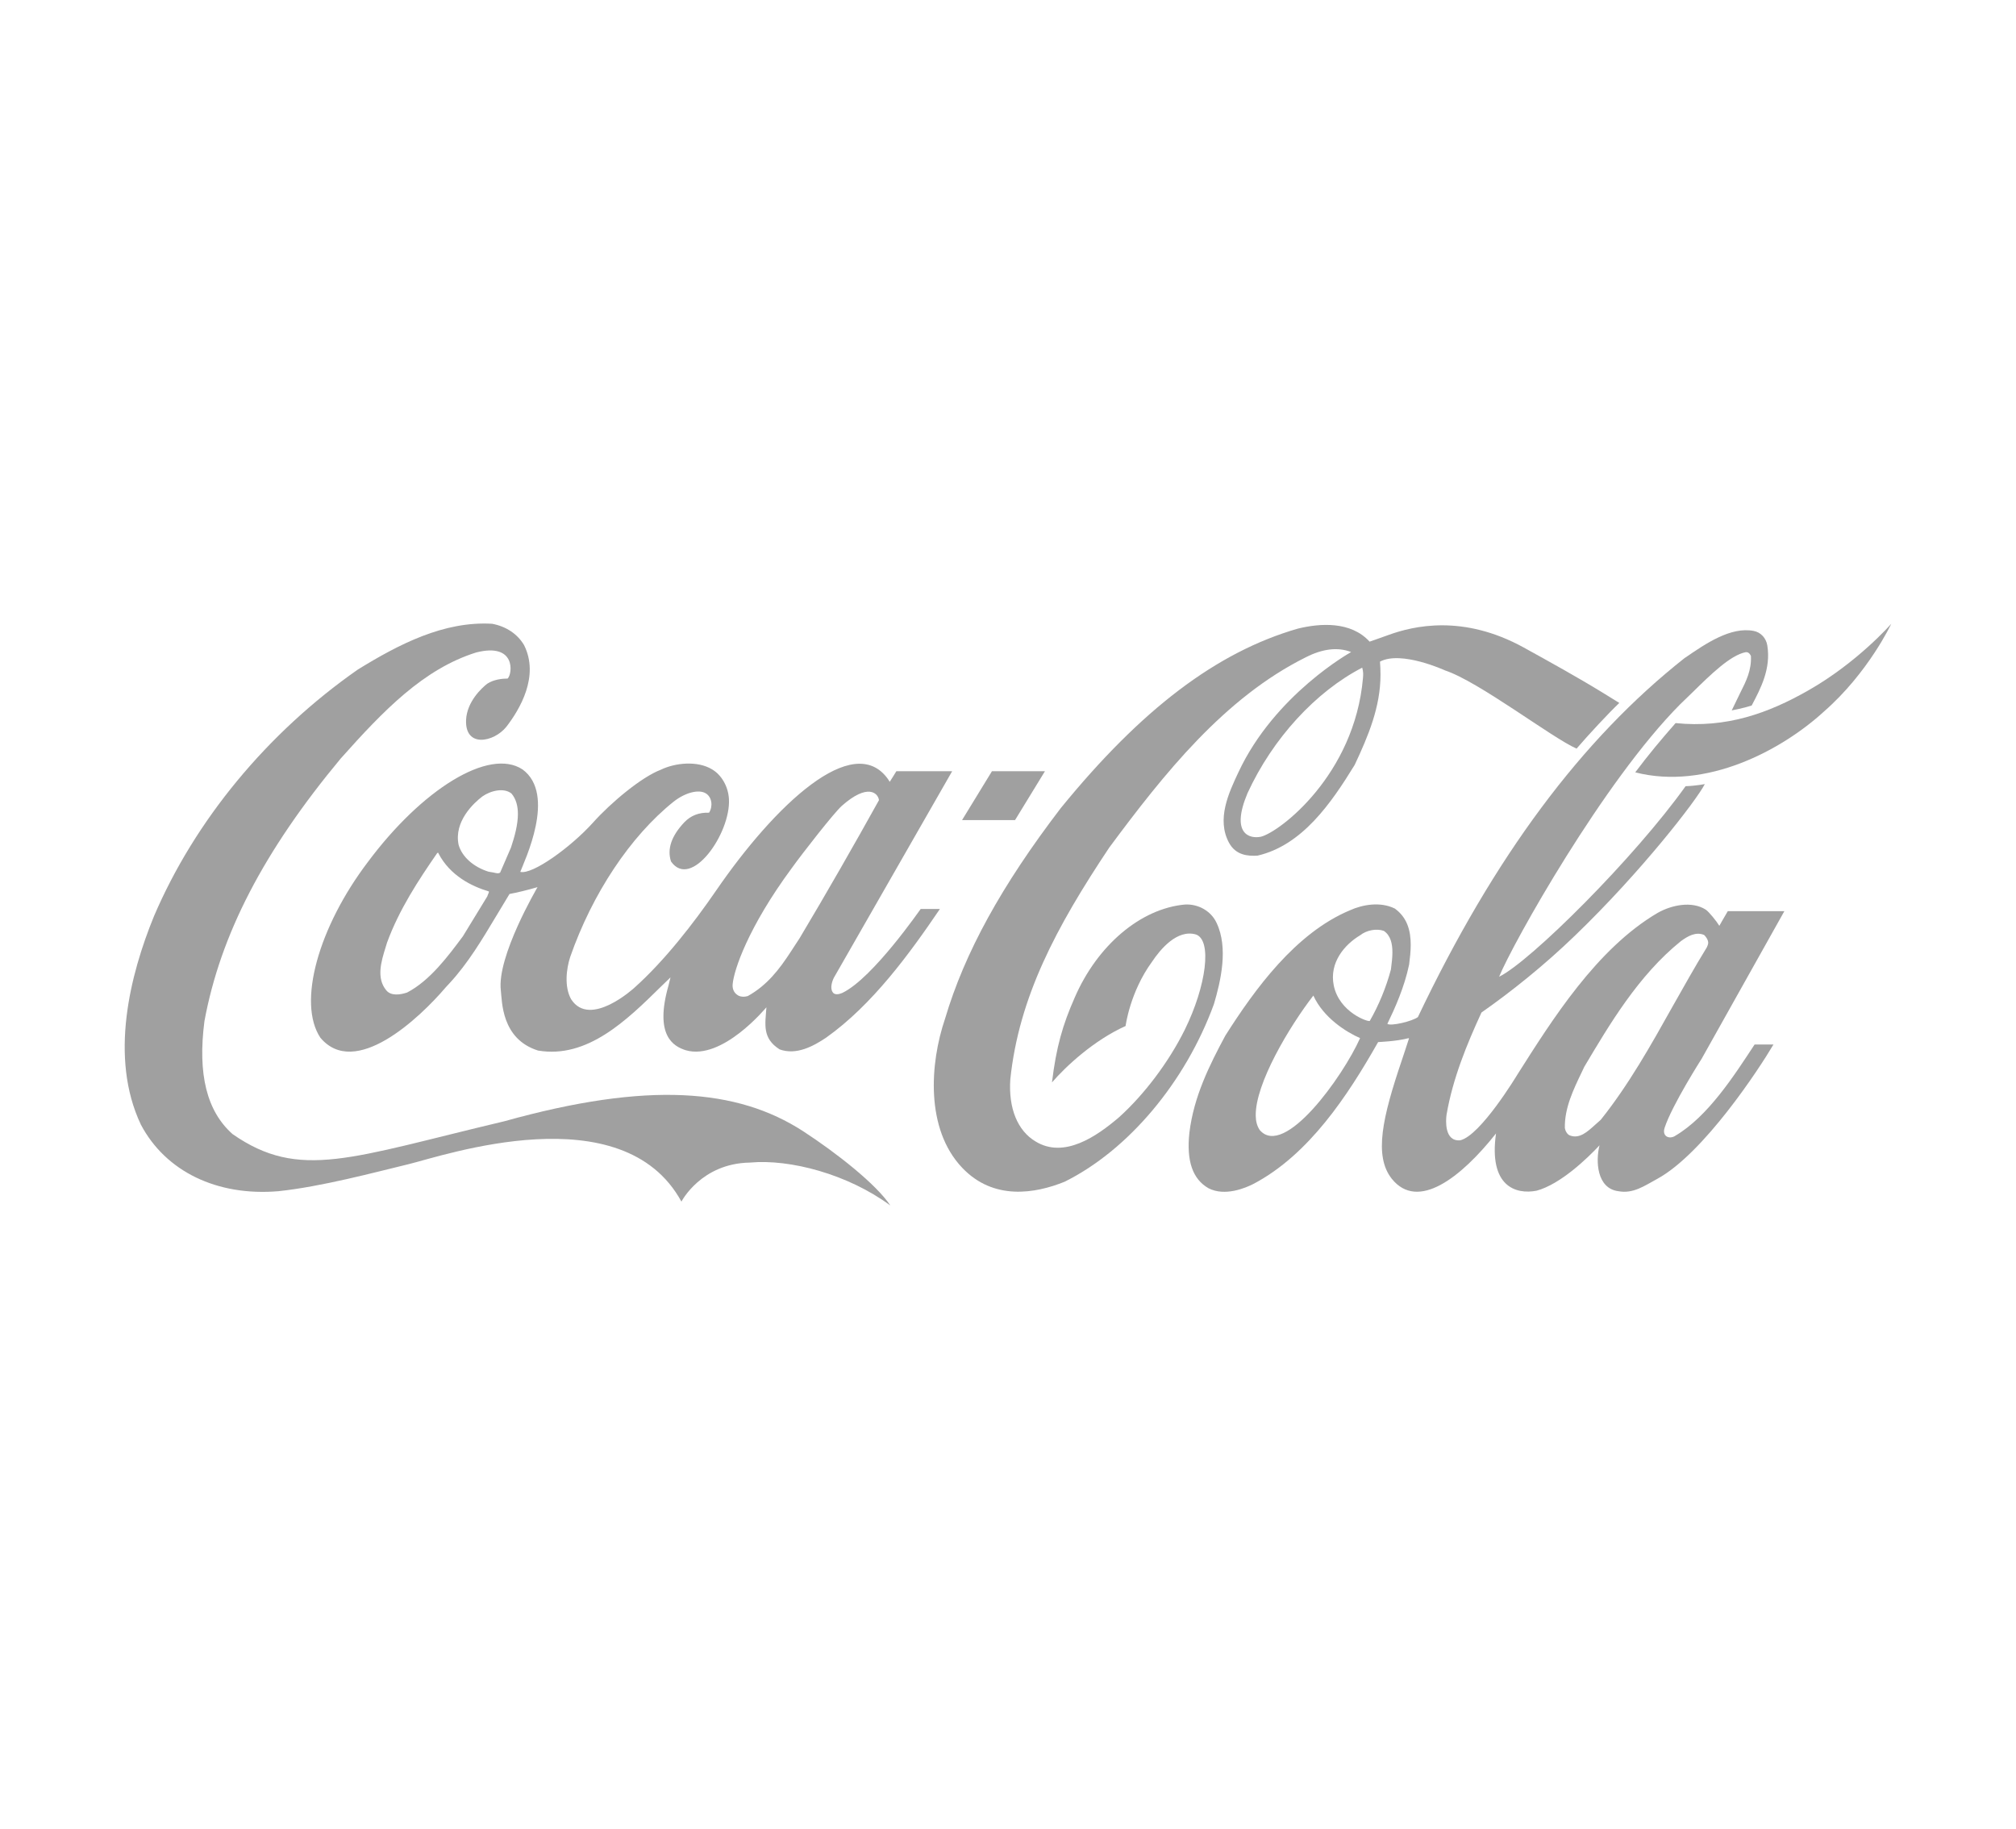 <?xml version="1.0" encoding="UTF-8"?>
<svg xmlns="http://www.w3.org/2000/svg" width="97" height="88" viewBox="0 0 97 88" fill="none">
  <g clip-path="url(#clip0_2716_11)">
    <path d="M38.641 54.425C35.478 52.376 31.186 52.016 24.263 53.948C16.883 55.693 14.423 56.811 11.191 54.566C9.95 53.463 9.505 51.687 9.837 49.129C10.608 44.96 12.691 40.947 16.392 36.496C18.457 34.18 20.373 32.193 22.902 31.395C24.841 30.895 24.66 32.428 24.425 32.647C24.178 32.647 23.762 32.686 23.441 32.897C23.18 33.101 22.464 33.758 22.425 34.642C22.37 35.995 23.762 35.713 24.362 34.97C25.009 34.133 25.966 32.53 25.214 31.035C24.898 30.504 24.353 30.136 23.677 30.011C21.36 29.878 19.203 30.989 17.212 32.217C12.858 35.26 9.374 39.476 7.404 44.092C6.267 46.877 5.24 50.866 6.78 54.112C7.972 56.365 10.445 57.562 13.397 57.312C15.467 57.093 17.97 56.42 19.654 56.013C21.337 55.606 29.955 52.626 32.787 57.813C32.787 57.813 33.728 55.974 36.081 55.935C38.016 55.755 40.807 56.498 42.839 58C42.162 56.976 40.242 55.466 38.641 54.425Z" fill="#A0A0A0"></path>
    <path d="M25.142 37.02C23.53 35.956 20.291 37.99 17.696 41.479C15.323 44.608 14.299 48.245 15.414 49.927C17.073 51.906 20.152 49.027 21.461 47.487L21.63 47.306C22.52 46.344 23.208 45.186 23.874 44.075C23.874 44.075 24.486 43.059 24.515 43.012C24.894 42.941 25.349 42.832 25.863 42.683C25.855 42.706 23.898 46.016 24.098 47.658C24.16 48.159 24.113 49.99 25.889 50.545C28.257 50.944 30.148 49.098 31.816 47.455C31.816 47.455 32.1 47.181 32.261 47.025C32.22 47.189 32.167 47.408 32.167 47.408C31.474 49.833 32.408 50.342 32.992 50.529C34.759 51.046 36.869 48.464 36.876 48.464C36.821 49.278 36.661 49.95 37.513 50.49C38.318 50.78 39.132 50.338 39.75 49.924C41.979 48.343 43.774 45.87 45.224 43.733H44.3C44.288 43.733 42.017 47.045 40.542 47.765C40.539 47.765 40.271 47.903 40.116 47.794C39.925 47.629 40.001 47.288 40.119 47.046C40.126 47.03 45.814 37.105 45.814 37.105H43.129C43.129 37.105 42.835 37.583 42.811 37.614C42.793 37.599 42.75 37.517 42.72 37.477C41.056 35.162 37.288 38.723 34.452 42.853C33.359 44.442 31.969 46.23 30.527 47.52C30.527 47.52 28.391 49.49 27.479 48.075C27.145 47.48 27.248 46.611 27.436 46.04C28.498 42.997 30.329 40.235 32.413 38.569C33.001 38.108 33.641 37.974 33.958 38.17C34.26 38.35 34.309 38.796 34.117 39.101C33.632 39.085 33.243 39.234 32.927 39.562C32.305 40.219 32.089 40.853 32.286 41.448C33.248 42.825 35.166 40.102 35.073 38.444C35.04 37.849 34.725 37.286 34.254 37.012C33.553 36.59 32.483 36.699 31.79 37.036C30.863 37.388 29.396 38.616 28.54 39.57C27.462 40.767 25.612 42.097 25.034 41.948C25.223 41.439 26.785 38.224 25.142 37.02ZM38.09 41.776C38.612 41.048 40.133 39.101 40.504 38.772C41.75 37.669 42.249 38.154 42.292 38.498C41.128 40.595 39.755 42.996 38.464 45.155C38.467 45.148 38.06 45.773 38.06 45.773C37.49 46.649 36.915 47.4 35.979 47.924C35.845 47.964 35.625 47.98 35.479 47.87C35.302 47.752 35.233 47.557 35.252 47.353C35.309 46.681 35.989 44.624 38.09 41.776ZM23.48 43.035C23.48 43.035 23.457 43.106 23.445 43.129C23.442 43.129 22.274 45.045 22.274 45.045C21.569 45.992 20.689 47.181 19.589 47.752C19.263 47.862 18.812 47.932 18.583 47.643C18.096 47.056 18.347 46.243 18.551 45.586L18.623 45.351C19.207 43.755 20.135 42.347 21.038 41.041C21.049 41.033 21.074 41.025 21.083 41.025C21.085 41.033 21.089 41.033 21.091 41.048C21.657 42.144 22.72 42.652 23.514 42.887C23.519 42.887 23.524 42.895 23.524 42.91C23.524 42.934 23.511 42.965 23.48 43.035ZM24.587 40.775C24.581 40.79 24.066 41.979 24.066 41.979C23.992 42.042 23.874 42.011 23.739 41.979L23.508 41.94C22.782 41.713 22.234 41.228 22.066 40.649C21.833 39.523 22.789 38.639 23.211 38.318C23.615 38.036 24.244 37.888 24.609 38.178C24.834 38.444 24.919 38.788 24.919 39.163C24.919 39.672 24.764 40.243 24.587 40.775Z" fill="#A0A0A0"></path>
    <path d="M58.537 44.404C58.278 43.841 57.663 43.481 57.008 43.52C54.881 43.716 52.8 45.476 51.707 48.002C51.134 49.301 50.821 50.373 50.616 52.078C51.277 51.312 52.627 50.052 54.158 49.364C54.158 49.364 54.366 47.729 55.429 46.274C55.831 45.671 56.636 44.702 57.539 44.959C58.328 45.226 58.051 47.424 57.002 49.551C56.226 51.116 55.038 52.681 53.836 53.76C52.773 54.668 51.201 55.763 49.825 54.918C48.959 54.402 48.517 53.322 48.611 51.93C49.025 47.979 50.812 44.615 53.37 40.782C56.008 37.223 58.915 33.57 62.832 31.622C63.631 31.215 64.37 31.121 65.01 31.372C65.01 31.372 61.333 33.406 59.581 37.168C59.135 38.123 58.515 39.413 59.139 40.556C59.465 41.15 60.045 41.197 60.511 41.166C62.66 40.665 64.047 38.647 65.181 36.801C65.839 35.4 66.423 34.008 66.423 32.459C66.423 32.271 66.414 32.021 66.398 31.833C67.424 31.286 69.529 32.256 69.529 32.256C71.174 32.803 74.675 35.502 75.857 36.018C76.433 35.346 77.38 34.329 77.913 33.82L77.141 33.343C75.905 32.584 74.599 31.864 73.314 31.153C70.394 29.549 68.017 30.112 66.808 30.55C66.333 30.723 65.898 30.871 65.898 30.871C65.001 29.886 63.529 29.979 62.444 30.245C58.543 31.372 54.921 34.117 51.038 38.882C48.184 42.613 46.413 45.836 45.469 49.02C44.741 51.163 44.52 54.316 46.296 56.185C47.806 57.773 49.808 57.429 51.221 56.858C54.284 55.34 57.037 52.07 58.409 48.308C58.74 47.189 59.107 45.609 58.537 44.404ZM65.58 32.616C65.174 37.294 61.56 40.04 60.666 40.258C60.124 40.368 59.199 40.125 60.024 38.162C61.24 35.518 63.316 33.273 65.543 32.123C65.597 32.319 65.596 32.443 65.58 32.616Z" fill="#A0A0A0"></path>
    <path d="M87.02 33.21C85.076 34.321 83.061 35.04 80.621 34.79C79.945 35.557 79.287 36.347 78.68 37.16C82.104 38.036 85.734 36.089 87.759 34.235C89.901 32.365 90.999 30.011 90.999 30.011C90.999 30.011 89.394 31.857 87.02 33.21Z" fill="#A0A0A0"></path>
    <path d="M48.839 39.457L50.278 37.105H47.728L46.289 39.457H48.839Z" fill="#A0A0A0"></path>
    <path d="M80.611 54.643C80.337 54.831 79.951 54.686 80.095 54.256C80.454 53.161 81.881 50.929 81.881 50.929L85.854 43.84H83.132C83.003 44.053 82.726 44.544 82.726 44.544C82.6 44.333 82.224 43.864 82.069 43.763C81.404 43.34 80.428 43.54 79.755 43.923C76.829 45.644 74.694 49.045 73.011 51.697C73.011 51.697 71.238 54.645 70.255 54.864C69.487 54.927 69.566 53.886 69.599 53.644C69.896 51.891 70.586 50.225 71.281 48.715C72.694 47.729 74.307 46.439 75.772 45.023C78.953 41.964 81.635 38.498 82.027 37.724C82.027 37.724 81.603 37.81 81.102 37.826C78.654 41.26 73.647 46.251 72.129 46.994C72.801 45.367 77.146 37.599 80.844 33.883L81.426 33.32C82.326 32.436 83.258 31.528 83.985 31.38C84.061 31.372 84.16 31.38 84.246 31.56C84.278 32.248 84.023 32.757 83.731 33.336L83.322 34.18C83.322 34.18 83.902 34.071 84.282 33.945C84.725 33.109 85.214 32.17 85.034 31.051C84.973 30.692 84.715 30.418 84.376 30.355C83.273 30.144 82.071 30.965 81.103 31.63L81.064 31.654C76.092 35.573 71.893 41.221 68.222 48.934C67.956 49.137 66.928 49.38 66.753 49.262C67.115 48.511 67.572 47.502 67.8 46.407C67.84 46.094 67.877 45.773 67.877 45.461C67.877 44.787 67.716 44.154 67.116 43.716C66.413 43.364 65.545 43.528 64.959 43.794C62.335 44.889 60.373 47.596 58.958 49.825C58.197 51.242 57.438 52.758 57.228 54.495C57.08 55.856 57.381 56.733 58.15 57.171C58.941 57.577 59.937 57.155 60.328 56.952C62.986 55.543 64.844 52.72 66.308 50.138C66.367 50.13 67.166 50.107 67.771 49.95C67.779 49.95 67.782 49.95 67.795 49.959C67.761 50.075 67.448 51.014 67.448 51.014C66.52 53.752 66.091 55.614 66.968 56.717C68.22 58.274 70.294 56.662 71.981 54.534C71.619 57.084 72.933 57.483 73.934 57.288C75.084 56.975 76.366 55.739 76.961 55.106C76.77 55.849 76.822 57.179 77.868 57.312C78.586 57.445 79.123 57.052 79.744 56.716C81.972 55.495 84.639 51.429 85.331 50.253H84.423C83.439 51.749 82.186 53.712 80.611 54.643ZM60.613 54.37C60.471 54.159 60.424 53.928 60.42 53.679C60.393 52.145 62.033 49.398 63.191 47.901C63.193 47.901 63.193 47.901 63.193 47.901C63.679 48.97 64.778 49.657 65.441 49.947C64.617 51.793 61.791 55.747 60.613 54.37ZM65.906 49.121C65.827 49.177 64.442 48.707 64.174 47.416C63.947 46.305 64.707 45.437 65.443 44.999C65.759 44.749 66.235 44.663 66.584 44.788C66.908 45.007 66.996 45.398 66.996 45.82C66.996 46.079 66.962 46.344 66.931 46.587C66.931 46.587 66.926 46.634 66.925 46.642C66.694 47.51 66.341 48.363 65.906 49.121ZM77.019 53.878C77.018 53.878 76.756 54.112 76.756 54.112C76.382 54.449 75.998 54.809 75.534 54.629C75.405 54.581 75.315 54.41 75.293 54.276C75.272 53.314 75.703 52.422 76.121 51.554L76.228 51.327C77.429 49.309 78.826 46.931 80.877 45.281C81.222 45.03 81.597 44.819 81.993 44.983C82.084 45.069 82.191 45.218 82.191 45.367C82.191 45.414 82.149 45.539 82.125 45.578C81.552 46.509 81.007 47.487 80.476 48.425C79.439 50.279 78.364 52.196 77.019 53.878Z" fill="#A0A0A0"></path>
  </g>
  <defs>
    <clipPath id="clip0_2716_11">
      <rect width="85" height="28" fill="white" transform="translate(6 30)"></rect>
    </clipPath>
  </defs>
</svg>
